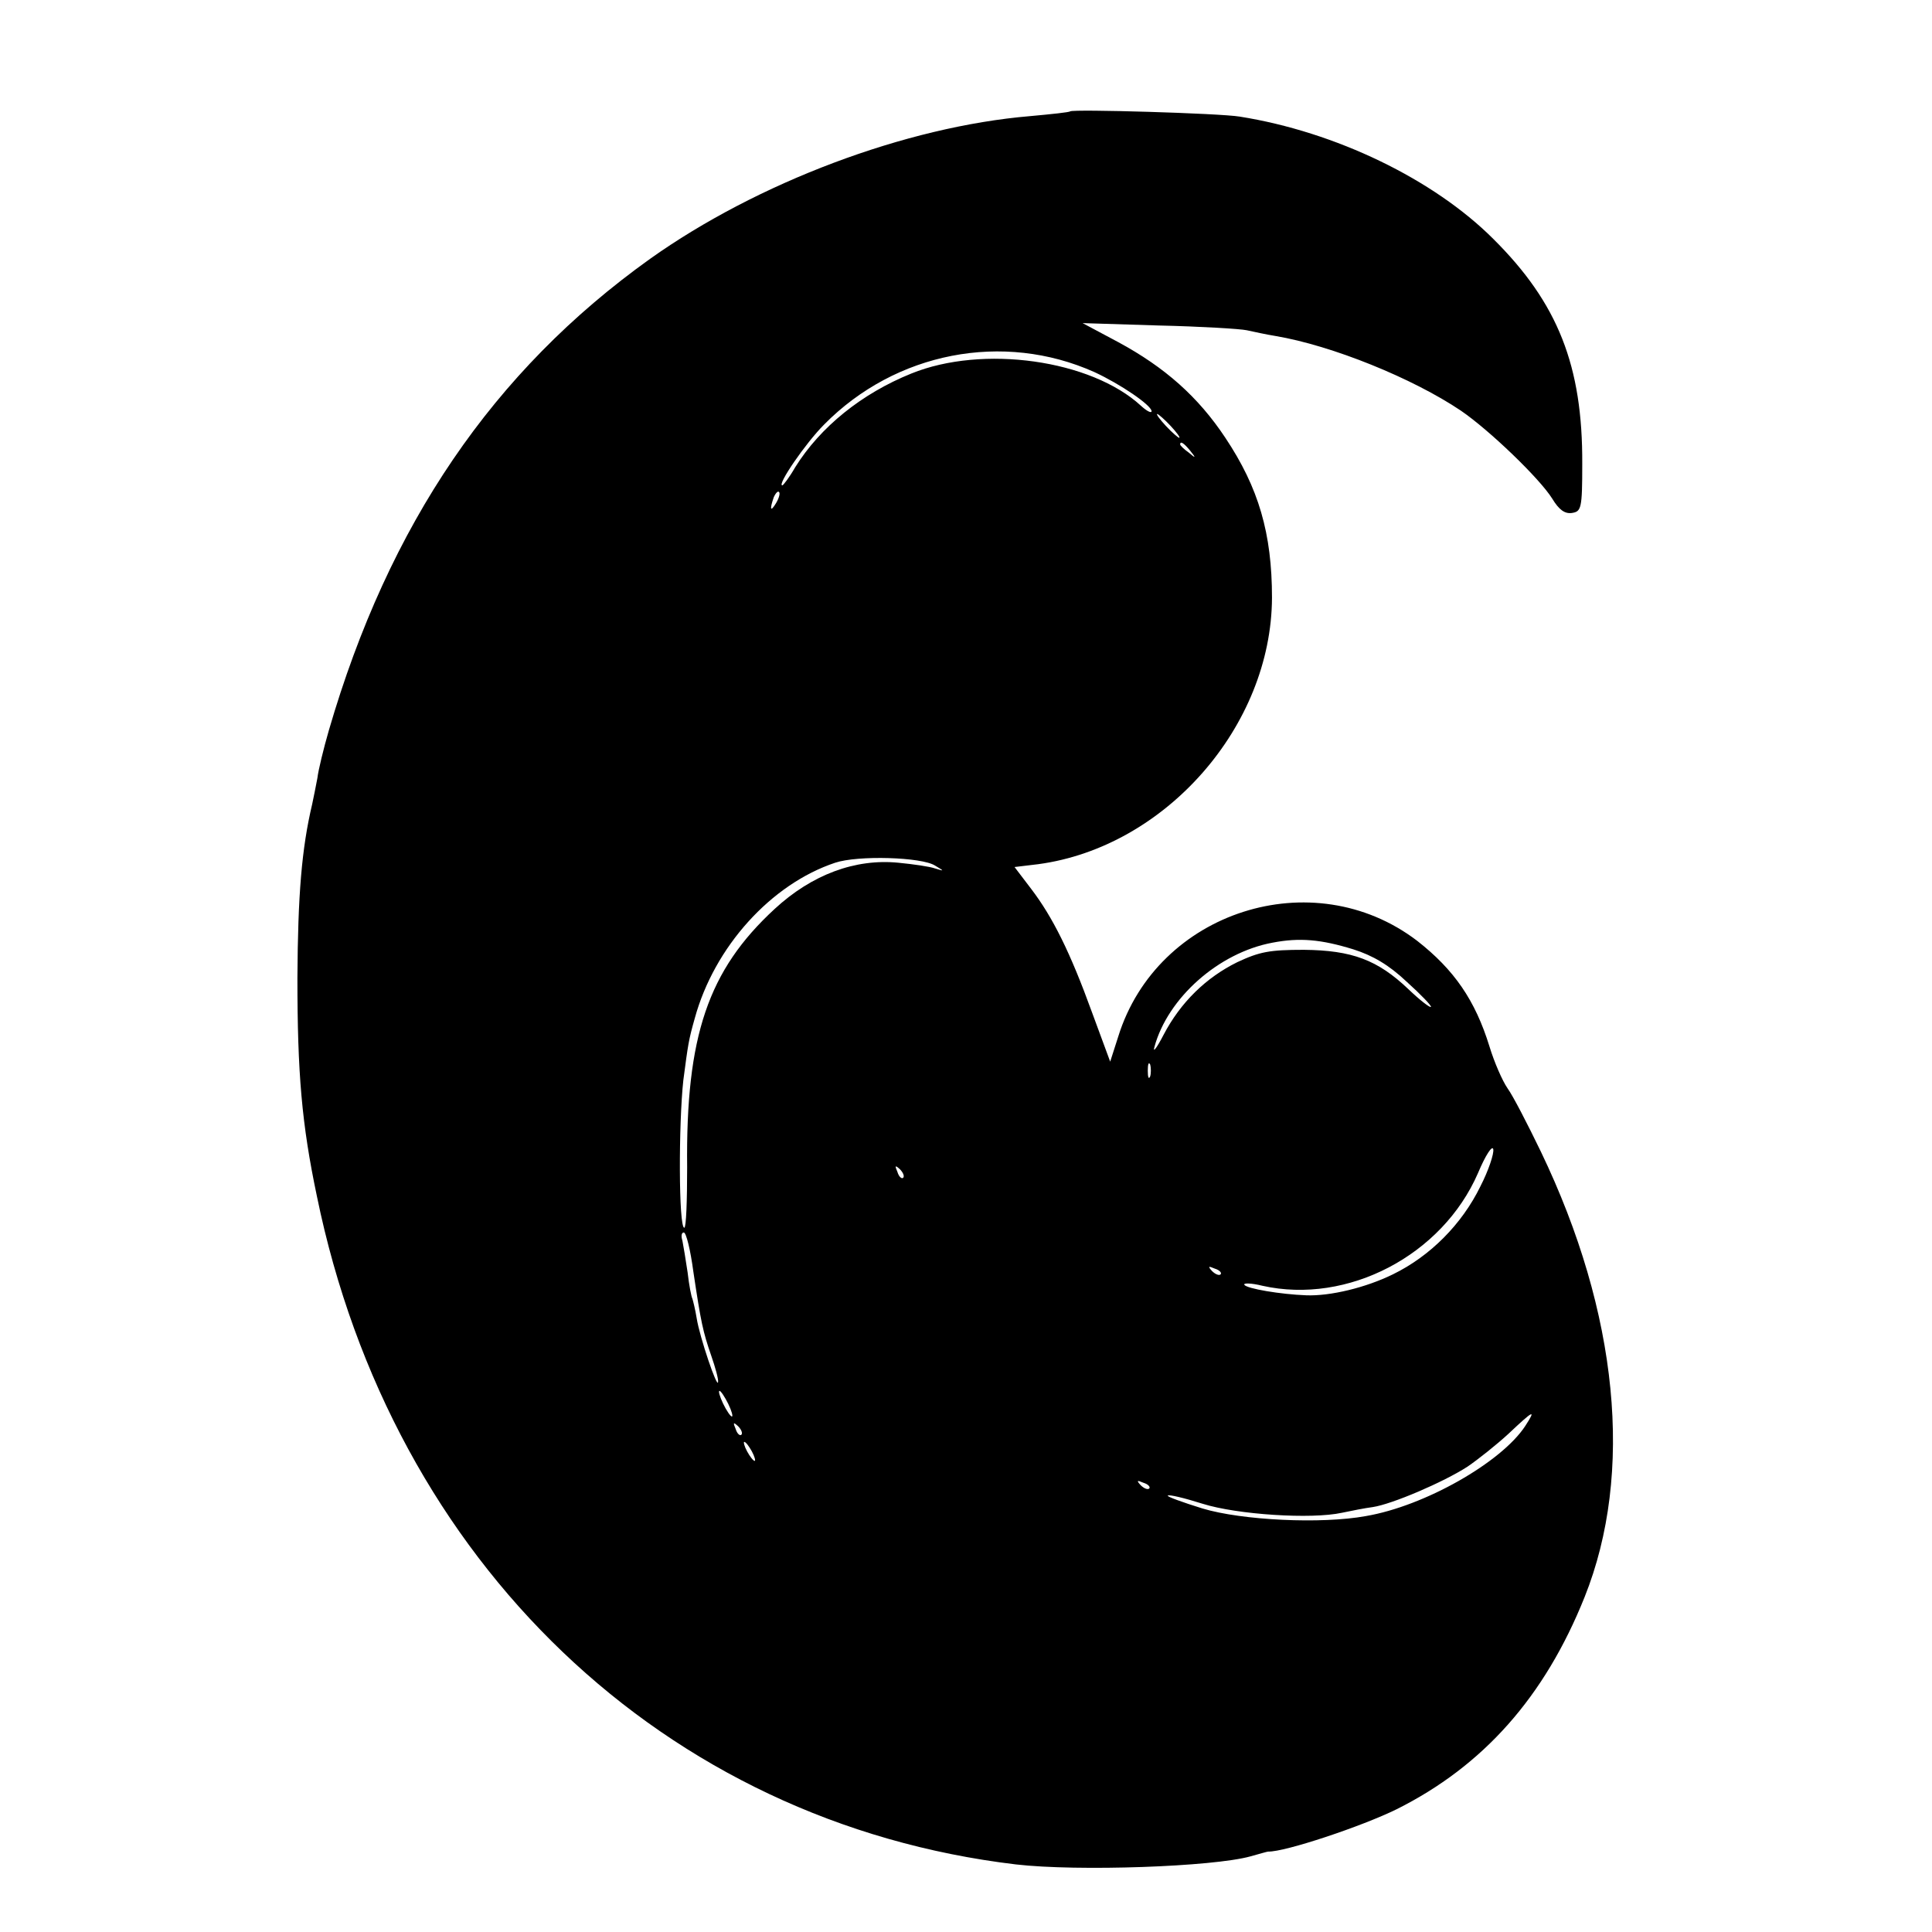 <?xml version="1.0" standalone="no"?>
<!DOCTYPE svg PUBLIC "-//W3C//DTD SVG 20010904//EN"
 "http://www.w3.org/TR/2001/REC-SVG-20010904/DTD/svg10.dtd">
<svg version="1.0" xmlns="http://www.w3.org/2000/svg"
 width="406pt" height="406pt" viewBox="0 0 406 406"
 preserveAspectRatio="xMidYMid meet">
<g transform="translate(0,406) scale(0.1,-0.1)"
fill="#000000" stroke="none">
<path d="M2249 3826 c-2 -2 -40 -6 -84 -10 -262 -22 -574 -140 -799 -300 -330
-236 -549 -558 -675 -991 -11 -38 -22 -83 -24 -100 -3 -16 -8 -41 -11 -55 -22
-93 -30 -190 -31 -365 0 -200 9 -307 41 -459 158 -770 730 -1316 1469 -1404
130 -15 414 -5 493 17 18 5 35 10 37 10 35 -1 197 53 270 89 182 91 311 236
395 446 104 260 71 597 -92 936 -28 58 -59 118 -70 133 -11 16 -28 55 -38 88
-30 97 -74 161 -152 222 -219 167 -546 62 -628 -201 l-17 -53 -38 103 c-46
127 -83 201 -128 260 l-35 46 50 6 c267 36 490 290 491 560 0 135 -28 231 -98
336 -57 86 -127 148 -225 201 l-75 40 160 -5 c88 -2 171 -7 185 -10 14 -3 41
-9 60 -12 119 -20 289 -89 390 -157 60 -41 166 -143 192 -185 14 -23 26 -32
41 -30 20 3 22 9 22 103 1 206 -51 338 -187 473 -125 125 -331 225 -533 257
-42 7 -350 16 -356 11z m51 -548 c54 -25 119 -69 120 -82 0 -5 -10 0 -22 11
-105 97 -333 129 -483 68 -104 -42 -191 -112 -244 -197 -12 -21 -25 -38 -27
-38 -12 0 49 89 88 128 150 152 376 196 568 110z m160 -113 c13 -14 21 -25 18
-25 -2 0 -15 11 -28 25 -13 14 -21 25 -18 25 2 0 15 -11 28 -25z m41 -52 c13
-16 12 -17 -3 -4 -10 7 -18 15 -18 17 0 8 8 3 21 -13z m-870 -110 c-12 -20
-14 -14 -5 12 4 9 9 14 11 11 3 -2 0 -13 -6 -23z m334 -762 c20 -12 20 -12 0
-6 -11 4 -46 9 -77 12 -91 9 -182 -25 -260 -97 -140 -129 -187 -267 -184 -543
0 -70 -2 -127 -6 -127 -12 0 -12 219 -2 310 10 76 11 84 24 130 41 150 160
282 295 327 48 16 182 12 210 -6z m879 -176 c41 -13 75 -33 112 -68 30 -27 53
-51 51 -53 -2 -2 -23 14 -47 37 -65 62 -119 82 -220 83 -72 0 -93 -4 -140 -26
-65 -32 -119 -84 -155 -153 -14 -27 -23 -39 -19 -25 28 103 135 198 248 219
57 11 102 7 170 -14z m-427 -267 c-3 -7 -5 -2 -5 12 0 14 2 19 5 13 2 -7 2
-19 0 -25z m694 -231 c-39 -80 -106 -147 -184 -185 -57 -28 -132 -46 -182 -44
-54 2 -125 14 -130 22 -3 4 14 4 38 -2 179 -40 378 64 453 237 16 38 30 59 32
50 2 -9 -10 -45 -27 -78z m-1213 18 c-3 -3 -9 2 -12 12 -6 14 -5 15 5 6 7 -7
10 -15 7 -18z m-441 -197 c16 -107 20 -126 38 -178 8 -23 15 -48 14 -54 -1
-17 -39 95 -45 134 -3 19 -8 38 -9 41 -2 3 -7 28 -10 55 -4 27 -9 57 -11 67
-3 9 -2 17 3 17 5 0 14 -37 20 -82z m1108 -6 c-3 -3 -11 0 -18 7 -9 10 -8 11
6 5 10 -3 15 -9 12 -12z m-1026 -297 c0 -5 -6 1 -14 15 -8 14 -14 30 -14 35 0
6 6 -1 14 -15 8 -14 14 -29 14 -35z m1666 -22 c-50 -76 -211 -168 -335 -189
-93 -17 -260 -9 -343 16 -42 13 -75 25 -73 27 2 3 35 -5 73 -17 73 -23 229
-33 293 -19 19 4 49 10 65 12 40 6 148 52 199 85 22 15 61 46 86 69 53 50 59
53 35 16z m-1647 -18 c-3 -3 -9 2 -12 12 -6 14 -5 15 5 6 7 -7 10 -15 7 -18z
m22 -35 c6 -11 8 -20 6 -20 -3 0 -10 9 -16 20 -6 11 -8 20 -6 20 3 0 10 -9 16
-20z m835 -78 c-3 -3 -11 0 -18 7 -9 10 -8 11 6 5 10 -3 15 -9 12 -12z"/>
</g>
</svg>

